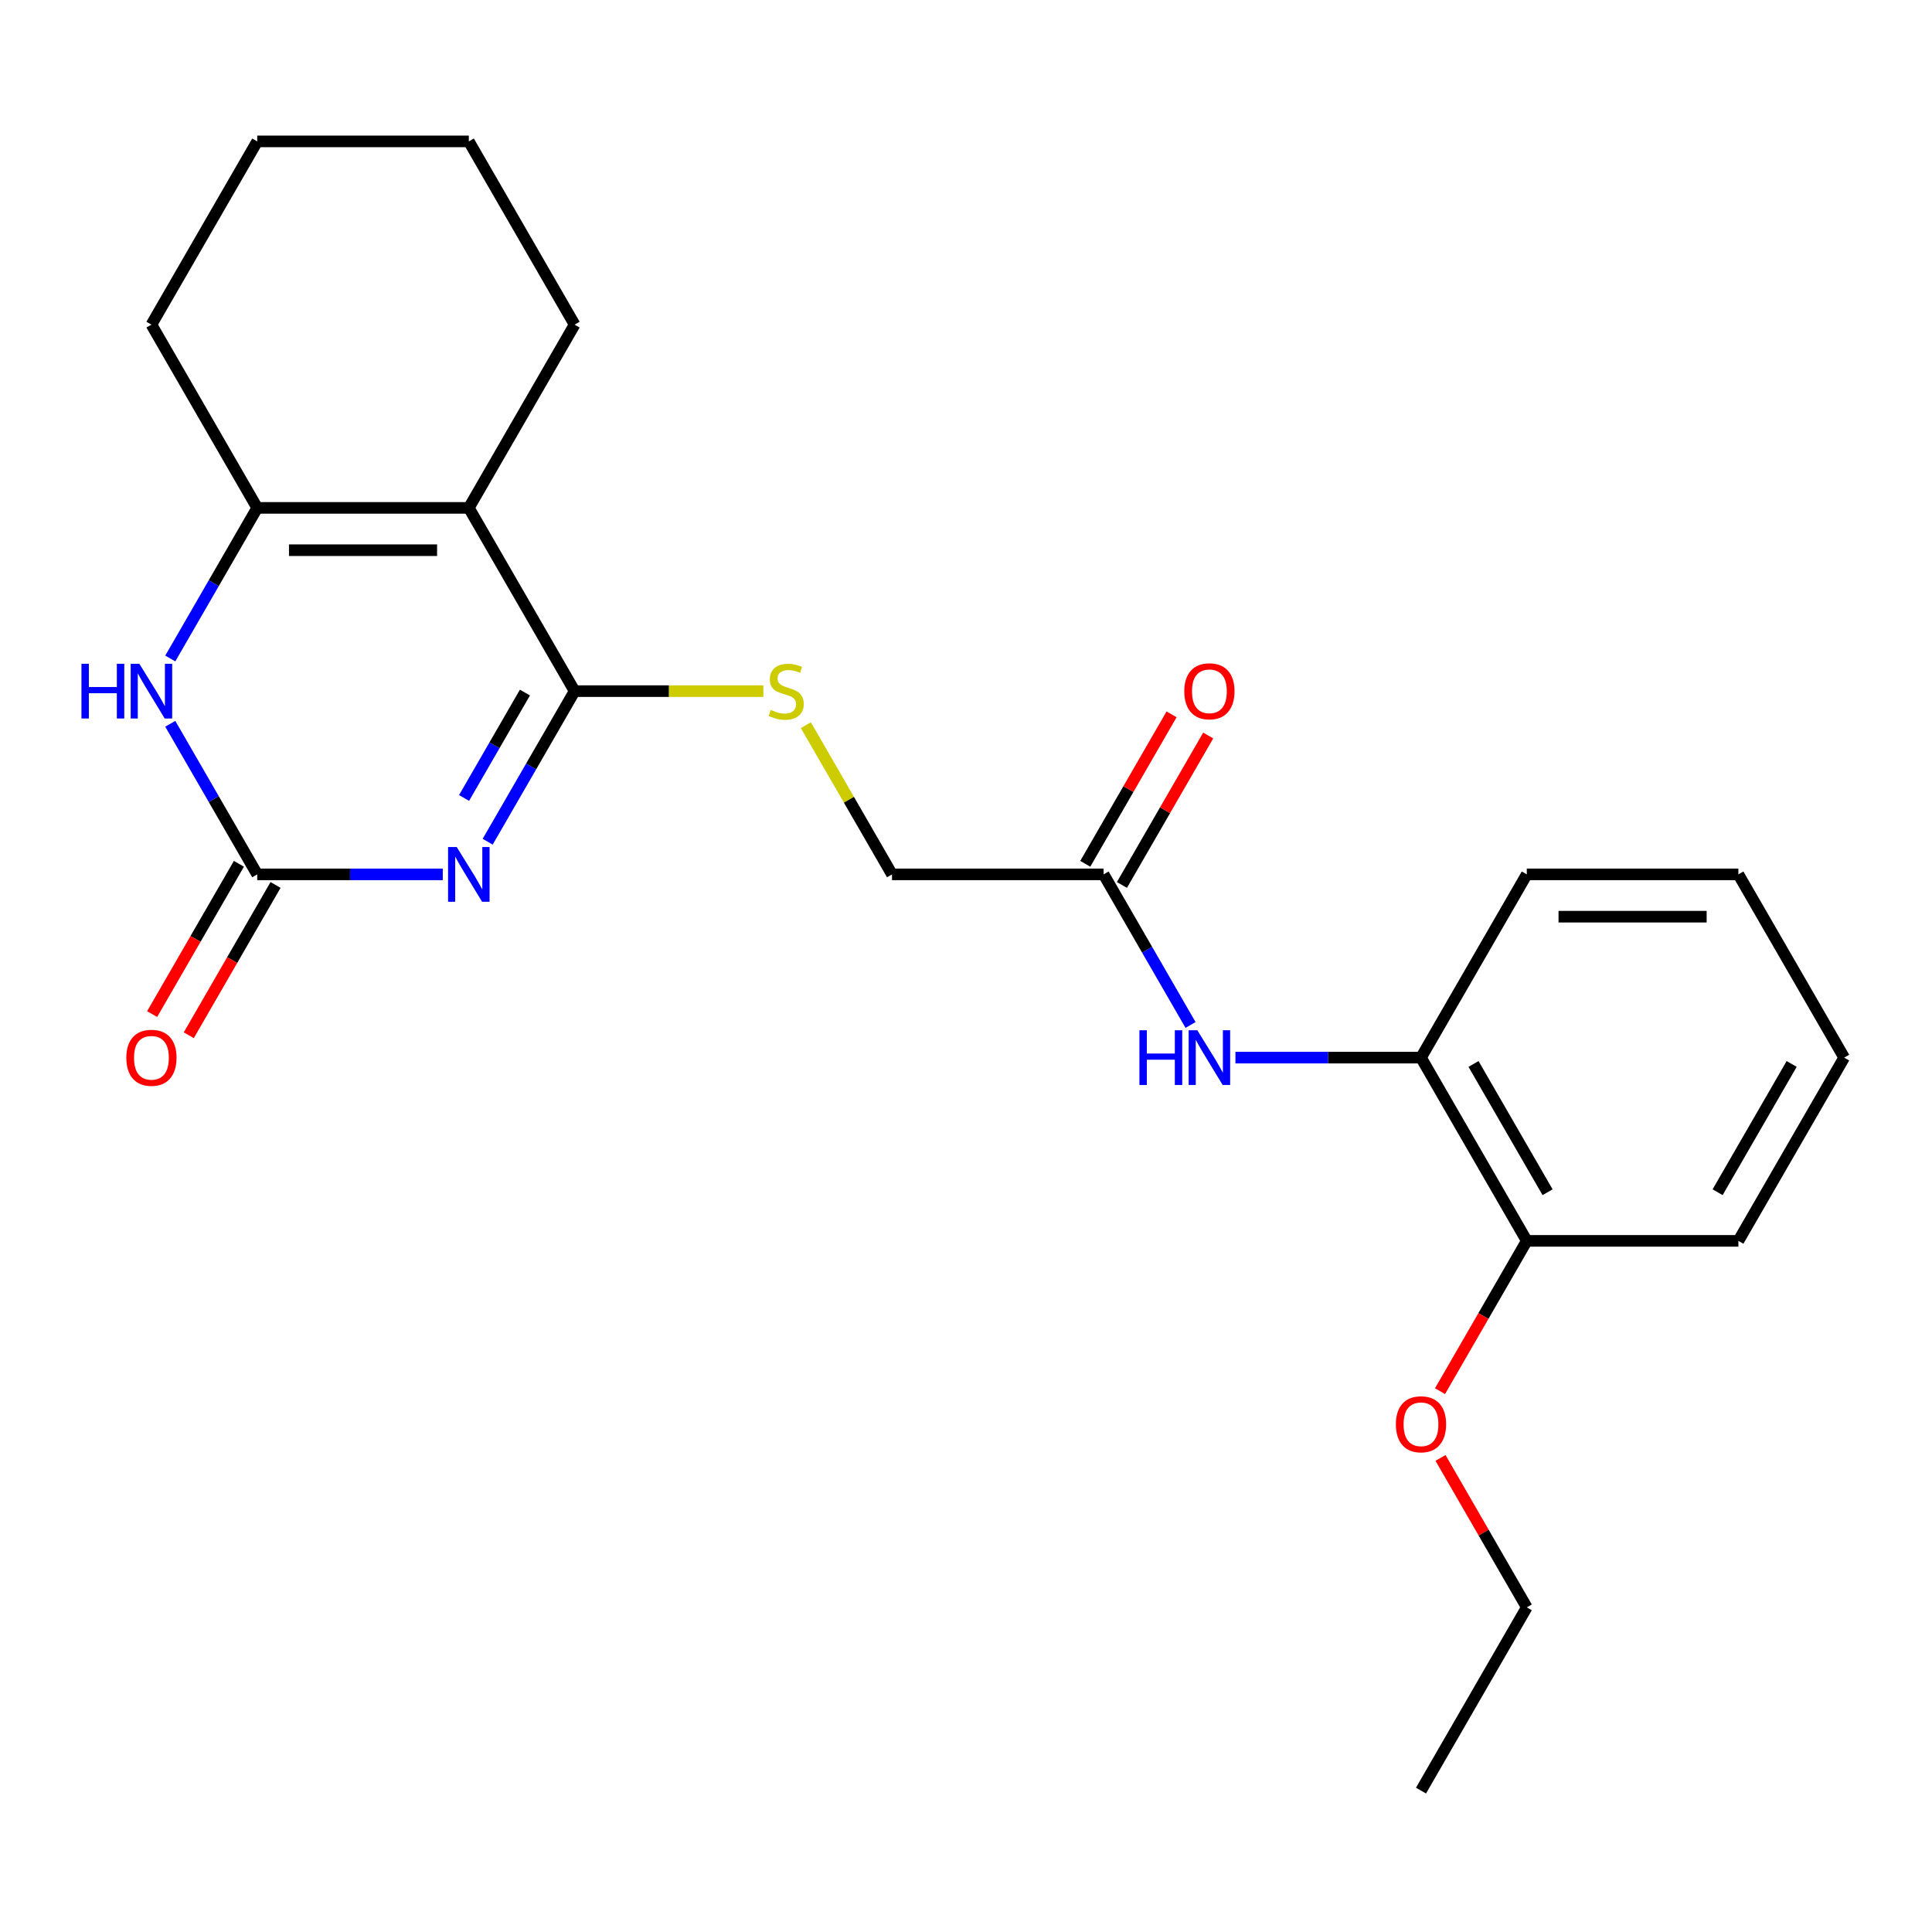 <?xml version='1.0' encoding='iso-8859-1'?>
<svg version='1.1' baseProfile='full'
              xmlns='http://www.w3.org/2000/svg'
                      xmlns:rdkit='http://www.rdkit.org/xml'
                      xmlns:xlink='http://www.w3.org/1999/xlink'
                  xml:space='preserve'
width='1000px' height='1000px' viewBox='0 0 1000 1000'>
<!-- END OF HEADER -->
<rect style='opacity:1.0;fill:#FFFFFF;stroke:none' width='1000' height='1000' x='0' y='0'> </rect>
<path class='bond-0' d='M 252.417,435.678 L 274.919,396.703' style='fill:none;fill-rule:evenodd;stroke:#0000FF;stroke-width:6px;stroke-linecap:butt;stroke-linejoin:miter;stroke-opacity:1' />
<path class='bond-0' d='M 274.919,396.703 L 297.422,357.729' style='fill:none;fill-rule:evenodd;stroke:#000000;stroke-width:6px;stroke-linecap:butt;stroke-linejoin:miter;stroke-opacity:1' />
<path class='bond-0' d='M 240.198,413.034 L 255.95,385.751' style='fill:none;fill-rule:evenodd;stroke:#0000FF;stroke-width:6px;stroke-linecap:butt;stroke-linejoin:miter;stroke-opacity:1' />
<path class='bond-0' d='M 255.95,385.751 L 271.701,358.469' style='fill:none;fill-rule:evenodd;stroke:#000000;stroke-width:6px;stroke-linecap:butt;stroke-linejoin:miter;stroke-opacity:1' />
<path class='bond-2' d='M 229.183,452.576 L 181.162,452.576' style='fill:none;fill-rule:evenodd;stroke:#0000FF;stroke-width:6px;stroke-linecap:butt;stroke-linejoin:miter;stroke-opacity:1' />
<path class='bond-2' d='M 181.162,452.576 L 133.141,452.576' style='fill:none;fill-rule:evenodd;stroke:#000000;stroke-width:6px;stroke-linecap:butt;stroke-linejoin:miter;stroke-opacity:1' />
<path class='bond-1' d='M 297.422,357.729 L 242.661,262.881' style='fill:none;fill-rule:evenodd;stroke:#000000;stroke-width:6px;stroke-linecap:butt;stroke-linejoin:miter;stroke-opacity:1' />
<path class='bond-5' d='M 297.422,357.729 L 346.273,357.729' style='fill:none;fill-rule:evenodd;stroke:#000000;stroke-width:6px;stroke-linecap:butt;stroke-linejoin:miter;stroke-opacity:1' />
<path class='bond-5' d='M 346.273,357.729 L 395.124,357.729' style='fill:none;fill-rule:evenodd;stroke:#CCCC00;stroke-width:6px;stroke-linecap:butt;stroke-linejoin:miter;stroke-opacity:1' />
<path class='bond-13' d='M 242.661,262.881 L 297.422,168.033' style='fill:none;fill-rule:evenodd;stroke:#000000;stroke-width:6px;stroke-linecap:butt;stroke-linejoin:miter;stroke-opacity:1' />
<path class='bond-24' d='M 242.661,262.881 L 133.141,262.881' style='fill:none;fill-rule:evenodd;stroke:#000000;stroke-width:6px;stroke-linecap:butt;stroke-linejoin:miter;stroke-opacity:1' />
<path class='bond-24' d='M 226.233,284.785 L 149.569,284.785' style='fill:none;fill-rule:evenodd;stroke:#000000;stroke-width:6px;stroke-linecap:butt;stroke-linejoin:miter;stroke-opacity:1' />
<path class='bond-4' d='M 133.141,452.576 L 110.639,413.601' style='fill:none;fill-rule:evenodd;stroke:#000000;stroke-width:6px;stroke-linecap:butt;stroke-linejoin:miter;stroke-opacity:1' />
<path class='bond-4' d='M 110.639,413.601 L 88.136,374.627' style='fill:none;fill-rule:evenodd;stroke:#0000FF;stroke-width:6px;stroke-linecap:butt;stroke-linejoin:miter;stroke-opacity:1' />
<path class='bond-9' d='M 123.656,447.1 L 101.2,485.995' style='fill:none;fill-rule:evenodd;stroke:#000000;stroke-width:6px;stroke-linecap:butt;stroke-linejoin:miter;stroke-opacity:1' />
<path class='bond-9' d='M 101.2,485.995 L 78.744,524.89' style='fill:none;fill-rule:evenodd;stroke:#FF0000;stroke-width:6px;stroke-linecap:butt;stroke-linejoin:miter;stroke-opacity:1' />
<path class='bond-9' d='M 142.625,458.052 L 120.169,496.947' style='fill:none;fill-rule:evenodd;stroke:#000000;stroke-width:6px;stroke-linecap:butt;stroke-linejoin:miter;stroke-opacity:1' />
<path class='bond-9' d='M 120.169,496.947 L 97.713,535.842' style='fill:none;fill-rule:evenodd;stroke:#FF0000;stroke-width:6px;stroke-linecap:butt;stroke-linejoin:miter;stroke-opacity:1' />
<path class='bond-3' d='M 133.141,262.881 L 110.639,301.856' style='fill:none;fill-rule:evenodd;stroke:#000000;stroke-width:6px;stroke-linecap:butt;stroke-linejoin:miter;stroke-opacity:1' />
<path class='bond-3' d='M 110.639,301.856 L 88.136,340.83' style='fill:none;fill-rule:evenodd;stroke:#0000FF;stroke-width:6px;stroke-linecap:butt;stroke-linejoin:miter;stroke-opacity:1' />
<path class='bond-14' d='M 133.141,262.881 L 78.38,168.033' style='fill:none;fill-rule:evenodd;stroke:#000000;stroke-width:6px;stroke-linecap:butt;stroke-linejoin:miter;stroke-opacity:1' />
<path class='bond-12' d='M 417.114,375.347 L 439.408,413.961' style='fill:none;fill-rule:evenodd;stroke:#CCCC00;stroke-width:6px;stroke-linecap:butt;stroke-linejoin:miter;stroke-opacity:1' />
<path class='bond-12' d='M 439.408,413.961 L 461.703,452.576' style='fill:none;fill-rule:evenodd;stroke:#000000;stroke-width:6px;stroke-linecap:butt;stroke-linejoin:miter;stroke-opacity:1' />
<path class='bond-6' d='M 616.227,530.526 L 593.725,491.551' style='fill:none;fill-rule:evenodd;stroke:#0000FF;stroke-width:6px;stroke-linecap:butt;stroke-linejoin:miter;stroke-opacity:1' />
<path class='bond-6' d='M 593.725,491.551 L 571.223,452.576' style='fill:none;fill-rule:evenodd;stroke:#000000;stroke-width:6px;stroke-linecap:butt;stroke-linejoin:miter;stroke-opacity:1' />
<path class='bond-8' d='M 639.462,547.424 L 687.483,547.424' style='fill:none;fill-rule:evenodd;stroke:#0000FF;stroke-width:6px;stroke-linecap:butt;stroke-linejoin:miter;stroke-opacity:1' />
<path class='bond-8' d='M 687.483,547.424 L 735.504,547.424' style='fill:none;fill-rule:evenodd;stroke:#000000;stroke-width:6px;stroke-linecap:butt;stroke-linejoin:miter;stroke-opacity:1' />
<path class='bond-7' d='M 571.223,452.576 L 461.703,452.576' style='fill:none;fill-rule:evenodd;stroke:#000000;stroke-width:6px;stroke-linecap:butt;stroke-linejoin:miter;stroke-opacity:1' />
<path class='bond-11' d='M 580.708,458.052 L 603.037,419.377' style='fill:none;fill-rule:evenodd;stroke:#000000;stroke-width:6px;stroke-linecap:butt;stroke-linejoin:miter;stroke-opacity:1' />
<path class='bond-11' d='M 603.037,419.377 L 625.366,380.703' style='fill:none;fill-rule:evenodd;stroke:#FF0000;stroke-width:6px;stroke-linecap:butt;stroke-linejoin:miter;stroke-opacity:1' />
<path class='bond-11' d='M 561.738,447.1 L 584.067,408.425' style='fill:none;fill-rule:evenodd;stroke:#000000;stroke-width:6px;stroke-linecap:butt;stroke-linejoin:miter;stroke-opacity:1' />
<path class='bond-11' d='M 584.067,408.425 L 606.396,369.75' style='fill:none;fill-rule:evenodd;stroke:#FF0000;stroke-width:6px;stroke-linecap:butt;stroke-linejoin:miter;stroke-opacity:1' />
<path class='bond-10' d='M 735.504,547.424 L 790.264,642.271' style='fill:none;fill-rule:evenodd;stroke:#000000;stroke-width:6px;stroke-linecap:butt;stroke-linejoin:miter;stroke-opacity:1' />
<path class='bond-10' d='M 762.688,550.699 L 801.02,617.092' style='fill:none;fill-rule:evenodd;stroke:#000000;stroke-width:6px;stroke-linecap:butt;stroke-linejoin:miter;stroke-opacity:1' />
<path class='bond-16' d='M 735.504,547.424 L 790.264,452.576' style='fill:none;fill-rule:evenodd;stroke:#000000;stroke-width:6px;stroke-linecap:butt;stroke-linejoin:miter;stroke-opacity:1' />
<path class='bond-15' d='M 790.264,642.271 L 767.809,681.166' style='fill:none;fill-rule:evenodd;stroke:#000000;stroke-width:6px;stroke-linecap:butt;stroke-linejoin:miter;stroke-opacity:1' />
<path class='bond-15' d='M 767.809,681.166 L 745.353,720.061' style='fill:none;fill-rule:evenodd;stroke:#FF0000;stroke-width:6px;stroke-linecap:butt;stroke-linejoin:miter;stroke-opacity:1' />
<path class='bond-17' d='M 790.264,642.271 L 899.785,642.271' style='fill:none;fill-rule:evenodd;stroke:#000000;stroke-width:6px;stroke-linecap:butt;stroke-linejoin:miter;stroke-opacity:1' />
<path class='bond-19' d='M 297.422,168.033 L 242.661,73.186' style='fill:none;fill-rule:evenodd;stroke:#000000;stroke-width:6px;stroke-linecap:butt;stroke-linejoin:miter;stroke-opacity:1' />
<path class='bond-20' d='M 78.38,168.033 L 133.141,73.186' style='fill:none;fill-rule:evenodd;stroke:#000000;stroke-width:6px;stroke-linecap:butt;stroke-linejoin:miter;stroke-opacity:1' />
<path class='bond-18' d='M 745.607,754.617 L 767.936,793.292' style='fill:none;fill-rule:evenodd;stroke:#FF0000;stroke-width:6px;stroke-linecap:butt;stroke-linejoin:miter;stroke-opacity:1' />
<path class='bond-18' d='M 767.936,793.292 L 790.264,831.967' style='fill:none;fill-rule:evenodd;stroke:#000000;stroke-width:6px;stroke-linecap:butt;stroke-linejoin:miter;stroke-opacity:1' />
<path class='bond-22' d='M 790.264,452.576 L 899.785,452.576' style='fill:none;fill-rule:evenodd;stroke:#000000;stroke-width:6px;stroke-linecap:butt;stroke-linejoin:miter;stroke-opacity:1' />
<path class='bond-22' d='M 806.693,474.48 L 883.357,474.48' style='fill:none;fill-rule:evenodd;stroke:#000000;stroke-width:6px;stroke-linecap:butt;stroke-linejoin:miter;stroke-opacity:1' />
<path class='bond-26' d='M 899.785,642.271 L 954.545,547.424' style='fill:none;fill-rule:evenodd;stroke:#000000;stroke-width:6px;stroke-linecap:butt;stroke-linejoin:miter;stroke-opacity:1' />
<path class='bond-26' d='M 889.03,617.092 L 927.362,550.699' style='fill:none;fill-rule:evenodd;stroke:#000000;stroke-width:6px;stroke-linecap:butt;stroke-linejoin:miter;stroke-opacity:1' />
<path class='bond-21' d='M 790.264,831.967 L 735.504,926.814' style='fill:none;fill-rule:evenodd;stroke:#000000;stroke-width:6px;stroke-linecap:butt;stroke-linejoin:miter;stroke-opacity:1' />
<path class='bond-25' d='M 242.661,73.186 L 133.141,73.186' style='fill:none;fill-rule:evenodd;stroke:#000000;stroke-width:6px;stroke-linecap:butt;stroke-linejoin:miter;stroke-opacity:1' />
<path class='bond-23' d='M 899.785,452.576 L 954.545,547.424' style='fill:none;fill-rule:evenodd;stroke:#000000;stroke-width:6px;stroke-linecap:butt;stroke-linejoin:miter;stroke-opacity:1' />
<path  class='atom-0' d='M 236.401 438.416
L 245.681 453.416
Q 246.601 454.896, 248.081 457.576
Q 249.561 460.256, 249.641 460.416
L 249.641 438.416
L 253.401 438.416
L 253.401 466.736
L 249.521 466.736
L 239.561 450.336
Q 238.401 448.416, 237.161 446.216
Q 235.961 444.016, 235.601 443.336
L 235.601 466.736
L 231.921 466.736
L 231.921 438.416
L 236.401 438.416
' fill='#0000FF'/>
<path  class='atom-5' d='M 42.16 343.569
L 46 343.569
L 46 355.609
L 60.48 355.609
L 60.48 343.569
L 64.32 343.569
L 64.32 371.889
L 60.48 371.889
L 60.48 358.809
L 46 358.809
L 46 371.889
L 42.16 371.889
L 42.16 343.569
' fill='#0000FF'/>
<path  class='atom-5' d='M 72.12 343.569
L 81.4 358.569
Q 82.32 360.049, 83.8 362.729
Q 85.28 365.409, 85.36 365.569
L 85.36 343.569
L 89.12 343.569
L 89.12 371.889
L 85.24 371.889
L 75.28 355.489
Q 74.12 353.569, 72.88 351.369
Q 71.68 349.169, 71.32 348.489
L 71.32 371.889
L 67.64 371.889
L 67.64 343.569
L 72.12 343.569
' fill='#0000FF'/>
<path  class='atom-6' d='M 398.942 367.449
Q 399.262 367.569, 400.582 368.129
Q 401.902 368.689, 403.342 369.049
Q 404.822 369.369, 406.262 369.369
Q 408.942 369.369, 410.502 368.089
Q 412.062 366.769, 412.062 364.489
Q 412.062 362.929, 411.262 361.969
Q 410.502 361.009, 409.302 360.489
Q 408.102 359.969, 406.102 359.369
Q 403.582 358.609, 402.062 357.889
Q 400.582 357.169, 399.502 355.649
Q 398.462 354.129, 398.462 351.569
Q 398.462 348.009, 400.862 345.809
Q 403.302 343.609, 408.102 343.609
Q 411.382 343.609, 415.102 345.169
L 414.182 348.249
Q 410.782 346.849, 408.222 346.849
Q 405.462 346.849, 403.942 348.009
Q 402.422 349.129, 402.462 351.089
Q 402.462 352.609, 403.222 353.529
Q 404.022 354.449, 405.142 354.969
Q 406.302 355.489, 408.222 356.089
Q 410.782 356.889, 412.302 357.689
Q 413.822 358.489, 414.902 360.129
Q 416.022 361.729, 416.022 364.489
Q 416.022 368.409, 413.382 370.529
Q 410.782 372.609, 406.422 372.609
Q 403.902 372.609, 401.982 372.049
Q 400.102 371.529, 397.862 370.609
L 398.942 367.449
' fill='#CCCC00'/>
<path  class='atom-7' d='M 589.764 533.264
L 593.604 533.264
L 593.604 545.304
L 608.084 545.304
L 608.084 533.264
L 611.924 533.264
L 611.924 561.584
L 608.084 561.584
L 608.084 548.504
L 593.604 548.504
L 593.604 561.584
L 589.764 561.584
L 589.764 533.264
' fill='#0000FF'/>
<path  class='atom-7' d='M 619.724 533.264
L 629.004 548.264
Q 629.924 549.744, 631.404 552.424
Q 632.884 555.104, 632.964 555.264
L 632.964 533.264
L 636.724 533.264
L 636.724 561.584
L 632.844 561.584
L 622.884 545.184
Q 621.724 543.264, 620.484 541.064
Q 619.284 538.864, 618.924 538.184
L 618.924 561.584
L 615.244 561.584
L 615.244 533.264
L 619.724 533.264
' fill='#0000FF'/>
<path  class='atom-10' d='M 65.38 547.504
Q 65.38 540.704, 68.74 536.904
Q 72.1 533.104, 78.38 533.104
Q 84.66 533.104, 88.02 536.904
Q 91.38 540.704, 91.38 547.504
Q 91.38 554.384, 87.98 558.304
Q 84.58 562.184, 78.38 562.184
Q 72.14 562.184, 68.74 558.304
Q 65.38 554.424, 65.38 547.504
M 78.38 558.984
Q 82.7 558.984, 85.02 556.104
Q 87.38 553.184, 87.38 547.504
Q 87.38 541.944, 85.02 539.144
Q 82.7 536.304, 78.38 536.304
Q 74.06 536.304, 71.7 539.104
Q 69.38 541.904, 69.38 547.504
Q 69.38 553.224, 71.7 556.104
Q 74.06 558.984, 78.38 558.984
' fill='#FF0000'/>
<path  class='atom-12' d='M 612.984 357.809
Q 612.984 351.009, 616.344 347.209
Q 619.704 343.409, 625.984 343.409
Q 632.264 343.409, 635.624 347.209
Q 638.984 351.009, 638.984 357.809
Q 638.984 364.689, 635.584 368.609
Q 632.184 372.489, 625.984 372.489
Q 619.744 372.489, 616.344 368.609
Q 612.984 364.729, 612.984 357.809
M 625.984 369.289
Q 630.304 369.289, 632.624 366.409
Q 634.984 363.489, 634.984 357.809
Q 634.984 352.249, 632.624 349.449
Q 630.304 346.609, 625.984 346.609
Q 621.664 346.609, 619.304 349.409
Q 616.984 352.209, 616.984 357.809
Q 616.984 363.529, 619.304 366.409
Q 621.664 369.289, 625.984 369.289
' fill='#FF0000'/>
<path  class='atom-16' d='M 722.504 737.199
Q 722.504 730.399, 725.864 726.599
Q 729.224 722.799, 735.504 722.799
Q 741.784 722.799, 745.144 726.599
Q 748.504 730.399, 748.504 737.199
Q 748.504 744.079, 745.104 747.999
Q 741.704 751.879, 735.504 751.879
Q 729.264 751.879, 725.864 747.999
Q 722.504 744.119, 722.504 737.199
M 735.504 748.679
Q 739.824 748.679, 742.144 745.799
Q 744.504 742.879, 744.504 737.199
Q 744.504 731.639, 742.144 728.839
Q 739.824 725.999, 735.504 725.999
Q 731.184 725.999, 728.824 728.799
Q 726.504 731.599, 726.504 737.199
Q 726.504 742.919, 728.824 745.799
Q 731.184 748.679, 735.504 748.679
' fill='#FF0000'/>
</svg>
